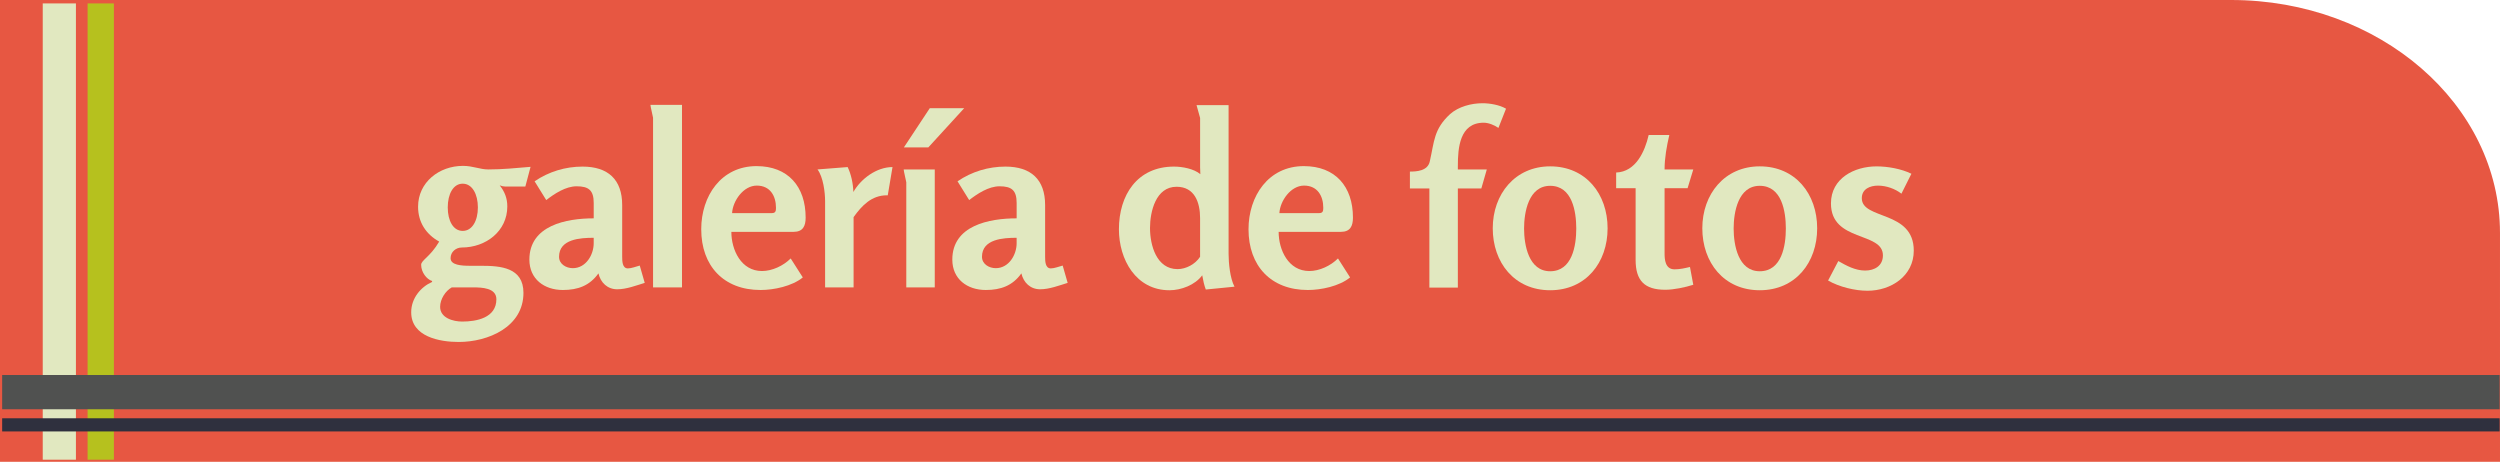 <?xml version="1.0" encoding="utf-8"?>
<!-- Generator: Adobe Illustrator 13.0.0, SVG Export Plug-In . SVG Version: 6.00 Build 14948)  -->
<!DOCTYPE svg PUBLIC "-//W3C//DTD SVG 1.1//EN" "http://www.w3.org/Graphics/SVG/1.1/DTD/svg11.dtd">
<svg version="1.1" id="Capa_1" xmlns="http://www.w3.org/2000/svg" xmlns:xlink="http://www.w3.org/1999/xlink" x="0px" y="0px"
	 width="190px" height="35.1px" viewBox="0 0 190 35.1" enable-background="new 0 0 190 35.1" xml:space="preserve">
<path fill="#E75742" d="M190,35.099H0V0h169.561c11.289,0,20.438,7.924,20.438,17.701l0,0L190,35.099z"/>
<g enable-background="new    ">
	<path fill="#E1E8C0" d="M32.838,21.427v-0.072c-0.415-0.126-0.83-0.667-0.83-1.227c0-0.36,0.685-0.595,1.371-1.767
		c-1.01-0.56-1.605-1.479-1.605-2.651c0-1.858,1.605-3.103,3.409-3.103c0.775,0,1.28,0.271,1.93,0.271
		c1.082,0,2.146-0.108,3.21-0.198l-0.397,1.497h-1.533c-0.126,0-0.289-0.036-0.415-0.091c0.379,0.487,0.577,0.975,0.577,1.605
		c0,1.876-1.623,3.12-3.463,3.12c-0.433,0-0.848,0.325-0.848,0.812c0,0.523,0.812,0.577,1.479,0.577h0.83
		c1.497,0,3.229,0.127,3.229,2.057c0,2.597-2.688,3.733-4.924,3.733c-1.443,0-3.607-0.396-3.607-2.255
		C31.251,22.653,31.99,21.805,32.838,21.427z M35.128,24.439c1.1,0,2.597-0.289,2.597-1.696c0-0.865-1.1-0.901-1.75-0.901h-1.641
		c-0.487,0.271-0.884,0.901-0.884,1.479C33.451,24.168,34.443,24.439,35.128,24.439z M35.165,17.549
		c0.721,0,1.154-0.775,1.154-1.785s-0.433-1.804-1.154-1.804c-0.722,0-1.136,0.794-1.136,1.804S34.443,17.549,35.165,17.549z"/>
	<path fill="#E1E8C0" d="M45.122,16.594v-1.173c0-0.956-0.379-1.263-1.299-1.263c-0.83,0-1.677,0.56-2.309,1.047l-0.884-1.426
		c1.083-0.739,2.345-1.118,3.644-1.118c1.93,0,3.012,0.975,3.012,2.922v3.914c0,0.325,0,0.901,0.433,0.901
		c0.271,0,0.631-0.144,0.902-0.216l0.378,1.316c-0.649,0.198-1.389,0.487-2.092,0.487c-0.74,0-1.263-0.505-1.425-1.209
		c-0.667,0.938-1.569,1.263-2.706,1.263c-1.407,0-2.543-0.829-2.543-2.309C40.234,17.135,43.029,16.594,45.122,16.594z
		 M43.534,20.381c0.992,0,1.587-1.01,1.587-1.894v-0.415c-1.01,0-2.633,0.09-2.633,1.443C42.488,20.074,43.029,20.381,43.534,20.381
		z"/>
	<path fill="#E1E8C0" d="M51.832,7.972v13.869h-2.2V8.946c0-0.036-0.199-0.866-0.199-0.974H51.832z"/>
	<path fill="#E1E8C0" d="M57.496,12.625c2.398,0,3.733,1.552,3.733,3.914c0,0.632-0.199,1.082-0.92,1.082h-4.726
		c0,1.371,0.74,2.977,2.327,2.977c0.776,0,1.624-0.397,2.183-0.956l0.92,1.442c-0.812,0.668-2.201,0.956-3.21,0.956
		c-2.814,0-4.509-1.84-4.509-4.617C53.293,14.898,54.808,12.625,57.496,12.625z M58.668,16.196c0.271,0,0.307-0.162,0.307-0.396
		c0-0.92-0.451-1.695-1.461-1.695c-1.01,0-1.822,1.154-1.876,2.092H58.668z"/>
	<path fill="#E1E8C0" d="M64.422,12.697c0.271,0.56,0.415,1.263,0.433,1.895c0.577-1.011,1.768-1.895,2.976-1.895l-0.361,2.146
		h-0.072c-1.154,0-1.894,0.775-2.525,1.659v5.339h-2.165v-6.547c0-0.686-0.144-1.84-0.577-2.417L64.422,12.697z"/>
	<path fill="#E1E8C0" d="M71.042,12.878v8.964h-2.164v-7.99c0-0.036-0.199-0.865-0.199-0.974H71.042z M68.697,11.2l1.966-2.976
		h2.615L70.555,11.2H68.697z"/>
	<path fill="#E1E8C0" d="M77.265,16.594v-1.173c0-0.956-0.379-1.263-1.299-1.263c-0.83,0-1.677,0.56-2.309,1.047l-0.884-1.426
		c1.083-0.739,2.345-1.118,3.644-1.118c1.93,0,3.012,0.975,3.012,2.922v3.914c0,0.325,0,0.901,0.433,0.901
		c0.271,0,0.631-0.144,0.902-0.216l0.378,1.316c-0.649,0.198-1.389,0.487-2.092,0.487c-0.74,0-1.263-0.505-1.425-1.209
		c-0.667,0.938-1.569,1.263-2.706,1.263c-1.407,0-2.543-0.829-2.543-2.309C72.377,17.135,75.172,16.594,77.265,16.594z
		 M75.677,20.381c0.992,0,1.587-1.01,1.587-1.894v-0.415c-1.01,0-2.633,0.09-2.633,1.443C74.631,20.074,75.172,20.381,75.677,20.381
		z"/>
	<path fill="#E1E8C0" d="M89.224,12.661c0.631,0,1.515,0.163,2.002,0.577c0-0.234-0.018-0.378-0.018-0.522v-0.234v-0.343V8.964
		L90.937,7.99h2.435v11.29c0,0.686,0.108,1.876,0.451,2.508l-2.183,0.216c-0.126-0.343-0.198-0.667-0.271-1.082
		c-0.541,0.739-1.605,1.137-2.489,1.137c-2.543,0-3.842-2.327-3.842-4.636C85.039,14.826,86.428,12.661,89.224,12.661z
		 M89.494,20.453c0.649,0,1.353-0.379,1.713-0.938v-2.94c0-1.19-0.415-2.381-1.786-2.381c-1.587,0-2.02,1.894-2.02,3.139
		C87.402,18.632,87.889,20.453,89.494,20.453z"/>
	<path fill="#E1E8C0" d="M99.09,12.625c2.398,0,3.734,1.552,3.734,3.914c0,0.632-0.199,1.082-0.92,1.082h-4.727
		c0,1.371,0.74,2.977,2.327,2.977c0.776,0,1.624-0.397,2.183-0.956l0.92,1.442c-0.813,0.668-2.201,0.956-3.211,0.956
		c-2.813,0-4.509-1.84-4.509-4.617C94.888,14.898,96.402,12.625,99.09,12.625z M100.263,16.196c0.271,0,0.307-0.162,0.307-0.396
		c0-0.92-0.451-1.695-1.461-1.695c-1.011,0-1.821,1.154-1.876,2.092H100.263z"/>
	<path fill="#E1E8C0" d="M107.153,14.321V13.04c0.487,0,1.371-0.036,1.515-0.793c0.344-1.497,0.289-2.417,1.533-3.571
		c0.65-0.577,1.623-0.83,2.471-0.83c0.56,0,1.299,0.127,1.786,0.415l-0.577,1.461c-0.307-0.217-0.758-0.396-1.118-0.396
		c-1.84,0-1.966,1.93-1.966,3.3v0.253h2.2l-0.415,1.443h-1.785v7.538h-2.164v-7.538H107.153z"/>
	<path fill="#E1E8C0" d="M117.813,12.643c2.724,0,4.364,2.11,4.364,4.707c0,2.598-1.641,4.708-4.364,4.708s-4.364-2.11-4.364-4.708
		C113.449,14.754,115.145,12.643,117.813,12.643z M117.813,20.615c1.677,0,1.983-1.947,1.983-3.246s-0.307-3.247-1.983-3.247
		c-1.642,0-1.983,2.002-1.983,3.247C115.83,18.613,116.172,20.615,117.813,20.615z"/>
	<path fill="#E1E8C0" d="M122.828,14.302v-1.19c1.497-0.054,2.183-1.605,2.471-2.85h1.569c-0.198,0.848-0.36,1.75-0.36,2.615h2.182
		l-0.432,1.425h-1.75v4.96c0,0.433,0.036,1.208,0.758,1.208c0.414,0,0.793-0.09,1.172-0.18l0.252,1.353
		c-0.631,0.198-1.479,0.379-2.128,0.379c-1.569,0-2.255-0.686-2.255-2.272v-5.447H122.828z"/>
	<path fill="#E1E8C0" d="M133.74,12.643c2.725,0,4.365,2.11,4.365,4.707c0,2.598-1.641,4.708-4.365,4.708
		c-2.723,0-4.364-2.11-4.364-4.708C129.376,14.754,131.071,12.643,133.74,12.643z M133.74,20.615c1.678,0,1.984-1.947,1.984-3.246
		s-0.307-3.247-1.984-3.247c-1.641,0-1.983,2.002-1.983,3.247C131.757,18.613,132.1,20.615,133.74,20.615z"/>
	<path fill="#E1E8C0" d="M139.711,19.84c0.632,0.36,1.299,0.722,2.039,0.722c0.721,0,1.352-0.361,1.352-1.154
		c0-1.822-3.949-0.992-3.949-3.95c0-1.912,1.785-2.813,3.463-2.813c0.848,0,1.876,0.181,2.651,0.559l-0.758,1.516
		c-0.487-0.379-1.154-0.613-1.785-0.613c-0.595,0-1.227,0.252-1.227,0.956c0,1.659,3.95,0.901,3.95,3.985
		c0,1.931-1.732,3.049-3.518,3.049c-0.955,0-2.146-0.289-2.994-0.776L139.711,19.84z"/>
</g>
<rect x="3.248" y="0.26" fill="#E1E8C0" width="2.522" height="34.677"/>
<line fill="none" stroke="#B6C11E" stroke-width="2" x1="7.656" y1="34.937" x2="7.656" y2="0.26"/>
<line fill="none" stroke="#2F303E" x1="189.971" y1="32.289" x2="0.164" y2="32.289"/>
<rect x="0.164" y="28.5" fill="#505150" width="189.807" height="2.604"/>
</svg>
